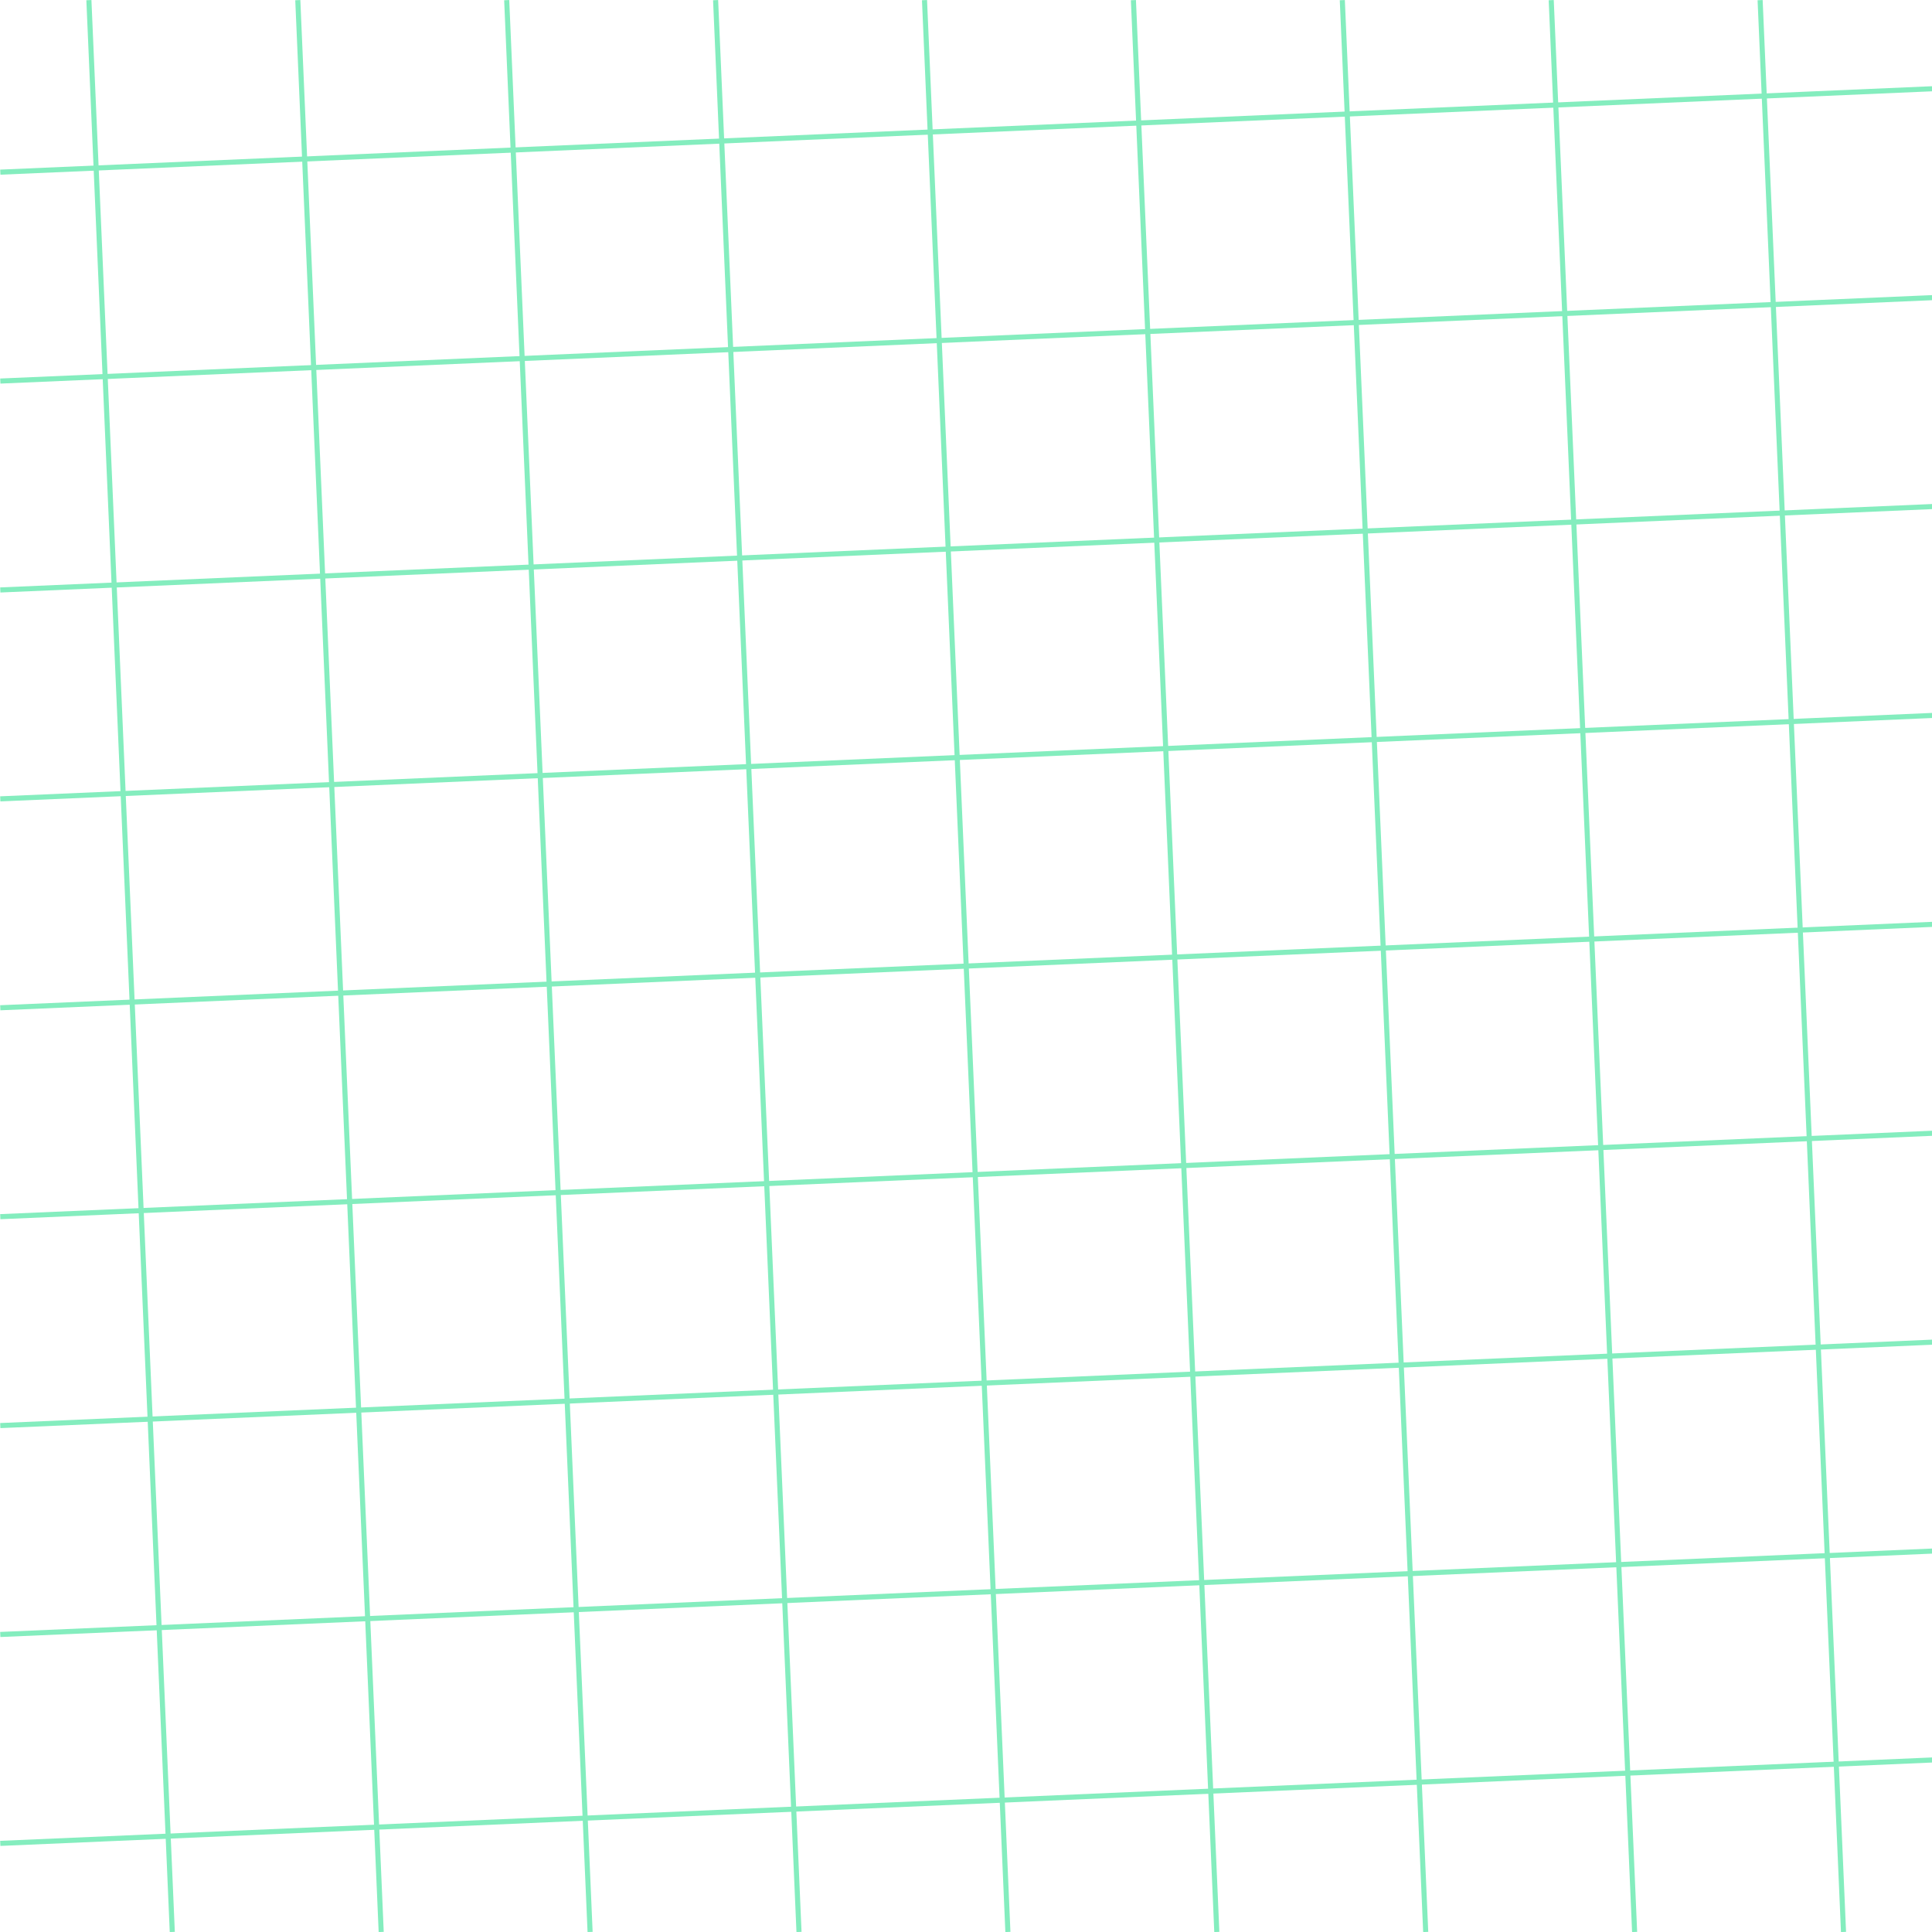 <svg xmlns="http://www.w3.org/2000/svg" xmlns:xlink="http://www.w3.org/1999/xlink" width="1000" zoomAndPan="magnify" viewBox="0 0 750 750" height="1000" preserveAspectRatio="xMidYMid meet" version="1.0"><rect x="-75" width="900" fill="#ffffff" y="-75" height="900" fill-opacity="1"/><rect x="-75" width="900" fill="#ffffff" y="-75" height="900" fill-opacity="1"/><path stroke-linecap="butt" transform="matrix(1.315, 0, 0, 1.315, -152.13, -150.421)" fill="none" stroke-linejoin="miter" d="M 326.941 114.43 L 351.56 684.72 " stroke="#84edbe" stroke-width="1.5" stroke-opacity="1" stroke-miterlimit="4"/><path stroke-linecap="butt" transform="matrix(1.315, 0, 0, 1.315, -152.13, -150.421)" fill="none" stroke-linejoin="miter" d="M 686.061 325.6 L 115.771 350.219 " stroke="#84edbe" stroke-width="1.5" stroke-opacity="1" stroke-miterlimit="4"/><path stroke-linecap="butt" transform="matrix(1.315, 0, 0, 1.315, -152.13, -150.421)" fill="none" stroke-linejoin="miter" d="M 511.95 114.43 L 536.569 684.72 " stroke="#84edbe" stroke-width="1.5" stroke-opacity="1" stroke-miterlimit="4"/><path stroke-linecap="butt" transform="matrix(1.315, 0, 0, 1.315, -152.13, -150.421)" fill="none" stroke-linejoin="miter" d="M 686.061 510.611 L 115.771 535.23 " stroke="#84edbe" stroke-width="1.5" stroke-opacity="1" stroke-miterlimit="4"/><path stroke-linecap="butt" transform="matrix(1.315, 0, 0, 1.315, -152.13, -150.421)" fill="none" stroke-linejoin="miter" d="M 141.929 114.43 L 166.549 684.72 " stroke="#84edbe" stroke-width="1.5" stroke-opacity="1" stroke-miterlimit="4"/><path stroke-linecap="butt" transform="matrix(1.315, 0, 0, 1.315, -152.13, -150.421)" fill="none" stroke-linejoin="miter" d="M 686.061 140.591 L 115.78 165.21 " stroke="#84edbe" stroke-width="1.5" stroke-opacity="1" stroke-miterlimit="4"/><path stroke-linecap="butt" transform="matrix(1.315, 0, 0, 1.315, -152.13, -150.421)" fill="none" stroke-linejoin="miter" d="M 388.61 114.43 L 413.229 684.72 " stroke="#84edbe" stroke-width="1.5" stroke-opacity="1" stroke-miterlimit="4"/><path stroke-linecap="butt" transform="matrix(1.315, 0, 0, 1.315, -152.13, -150.421)" fill="none" stroke-linejoin="miter" d="M 686.061 387.271 L 115.771 411.89 " stroke="#84edbe" stroke-width="1.5" stroke-opacity="1" stroke-miterlimit="4"/><path stroke-linecap="butt" transform="matrix(1.315, 0, 0, 1.315, -152.13, -150.421)" fill="none" stroke-linejoin="miter" d="M 573.621 114.43 L 598.241 684.72 " stroke="#84edbe" stroke-width="1.5" stroke-opacity="1" stroke-miterlimit="4"/><path stroke-linecap="butt" transform="matrix(1.315, 0, 0, 1.315, -152.13, -150.421)" fill="none" stroke-linejoin="miter" d="M 686.061 572.28 L 115.771 596.899 " stroke="#84edbe" stroke-width="1.5" stroke-opacity="1" stroke-miterlimit="4"/><path stroke-linecap="butt" transform="matrix(1.315, 0, 0, 1.315, -152.13, -150.421)" fill="none" stroke-linejoin="miter" d="M 203.601 114.43 L 228.22 684.72 " stroke="#84edbe" stroke-width="1.5" stroke-opacity="1" stroke-miterlimit="4"/><path stroke-linecap="butt" transform="matrix(1.315, 0, 0, 1.315, -152.13, -150.421)" fill="none" stroke-linejoin="miter" d="M 686.061 202.259 L 115.78 226.879 " stroke="#84edbe" stroke-width="1.5" stroke-opacity="1" stroke-miterlimit="4"/><path stroke-linecap="butt" transform="matrix(1.315, 0, 0, 1.315, -152.13, -150.421)" fill="none" stroke-linejoin="miter" d="M 450.281 114.43 L 474.901 684.72 " stroke="#84edbe" stroke-width="1.5" stroke-opacity="1" stroke-miterlimit="4"/><path stroke-linecap="butt" transform="matrix(1.315, 0, 0, 1.315, -152.13, -150.421)" fill="none" stroke-linejoin="miter" d="M 686.061 448.94 L 115.771 473.559 " stroke="#84edbe" stroke-width="1.5" stroke-opacity="1" stroke-miterlimit="4"/><path stroke-linecap="butt" transform="matrix(1.315, 0, 0, 1.315, -152.13, -150.421)" fill="none" stroke-linejoin="miter" d="M 635.29 114.43 L 659.909 684.72 " stroke="#84edbe" stroke-width="1.5" stroke-opacity="1" stroke-miterlimit="4"/><path stroke-linecap="butt" transform="matrix(1.315, 0, 0, 1.315, -152.13, -150.421)" fill="none" stroke-linejoin="miter" d="M 686.061 633.951 L 115.771 658.571 " stroke="#84edbe" stroke-width="1.5" stroke-opacity="1" stroke-miterlimit="4"/><path stroke-linecap="butt" transform="matrix(1.315, 0, 0, 1.315, -152.13, -150.421)" fill="none" stroke-linejoin="miter" d="M 265.27 114.43 L 289.889 684.72 " stroke="#84edbe" stroke-width="1.5" stroke-opacity="1" stroke-miterlimit="4"/><path stroke-linecap="butt" transform="matrix(1.315, 0, 0, 1.315, -152.13, -150.421)" fill="none" stroke-linejoin="miter" d="M 686.061 263.931 L 115.771 288.55 " stroke="#84edbe" stroke-width="1.5" stroke-opacity="1" stroke-miterlimit="4"/></svg>
